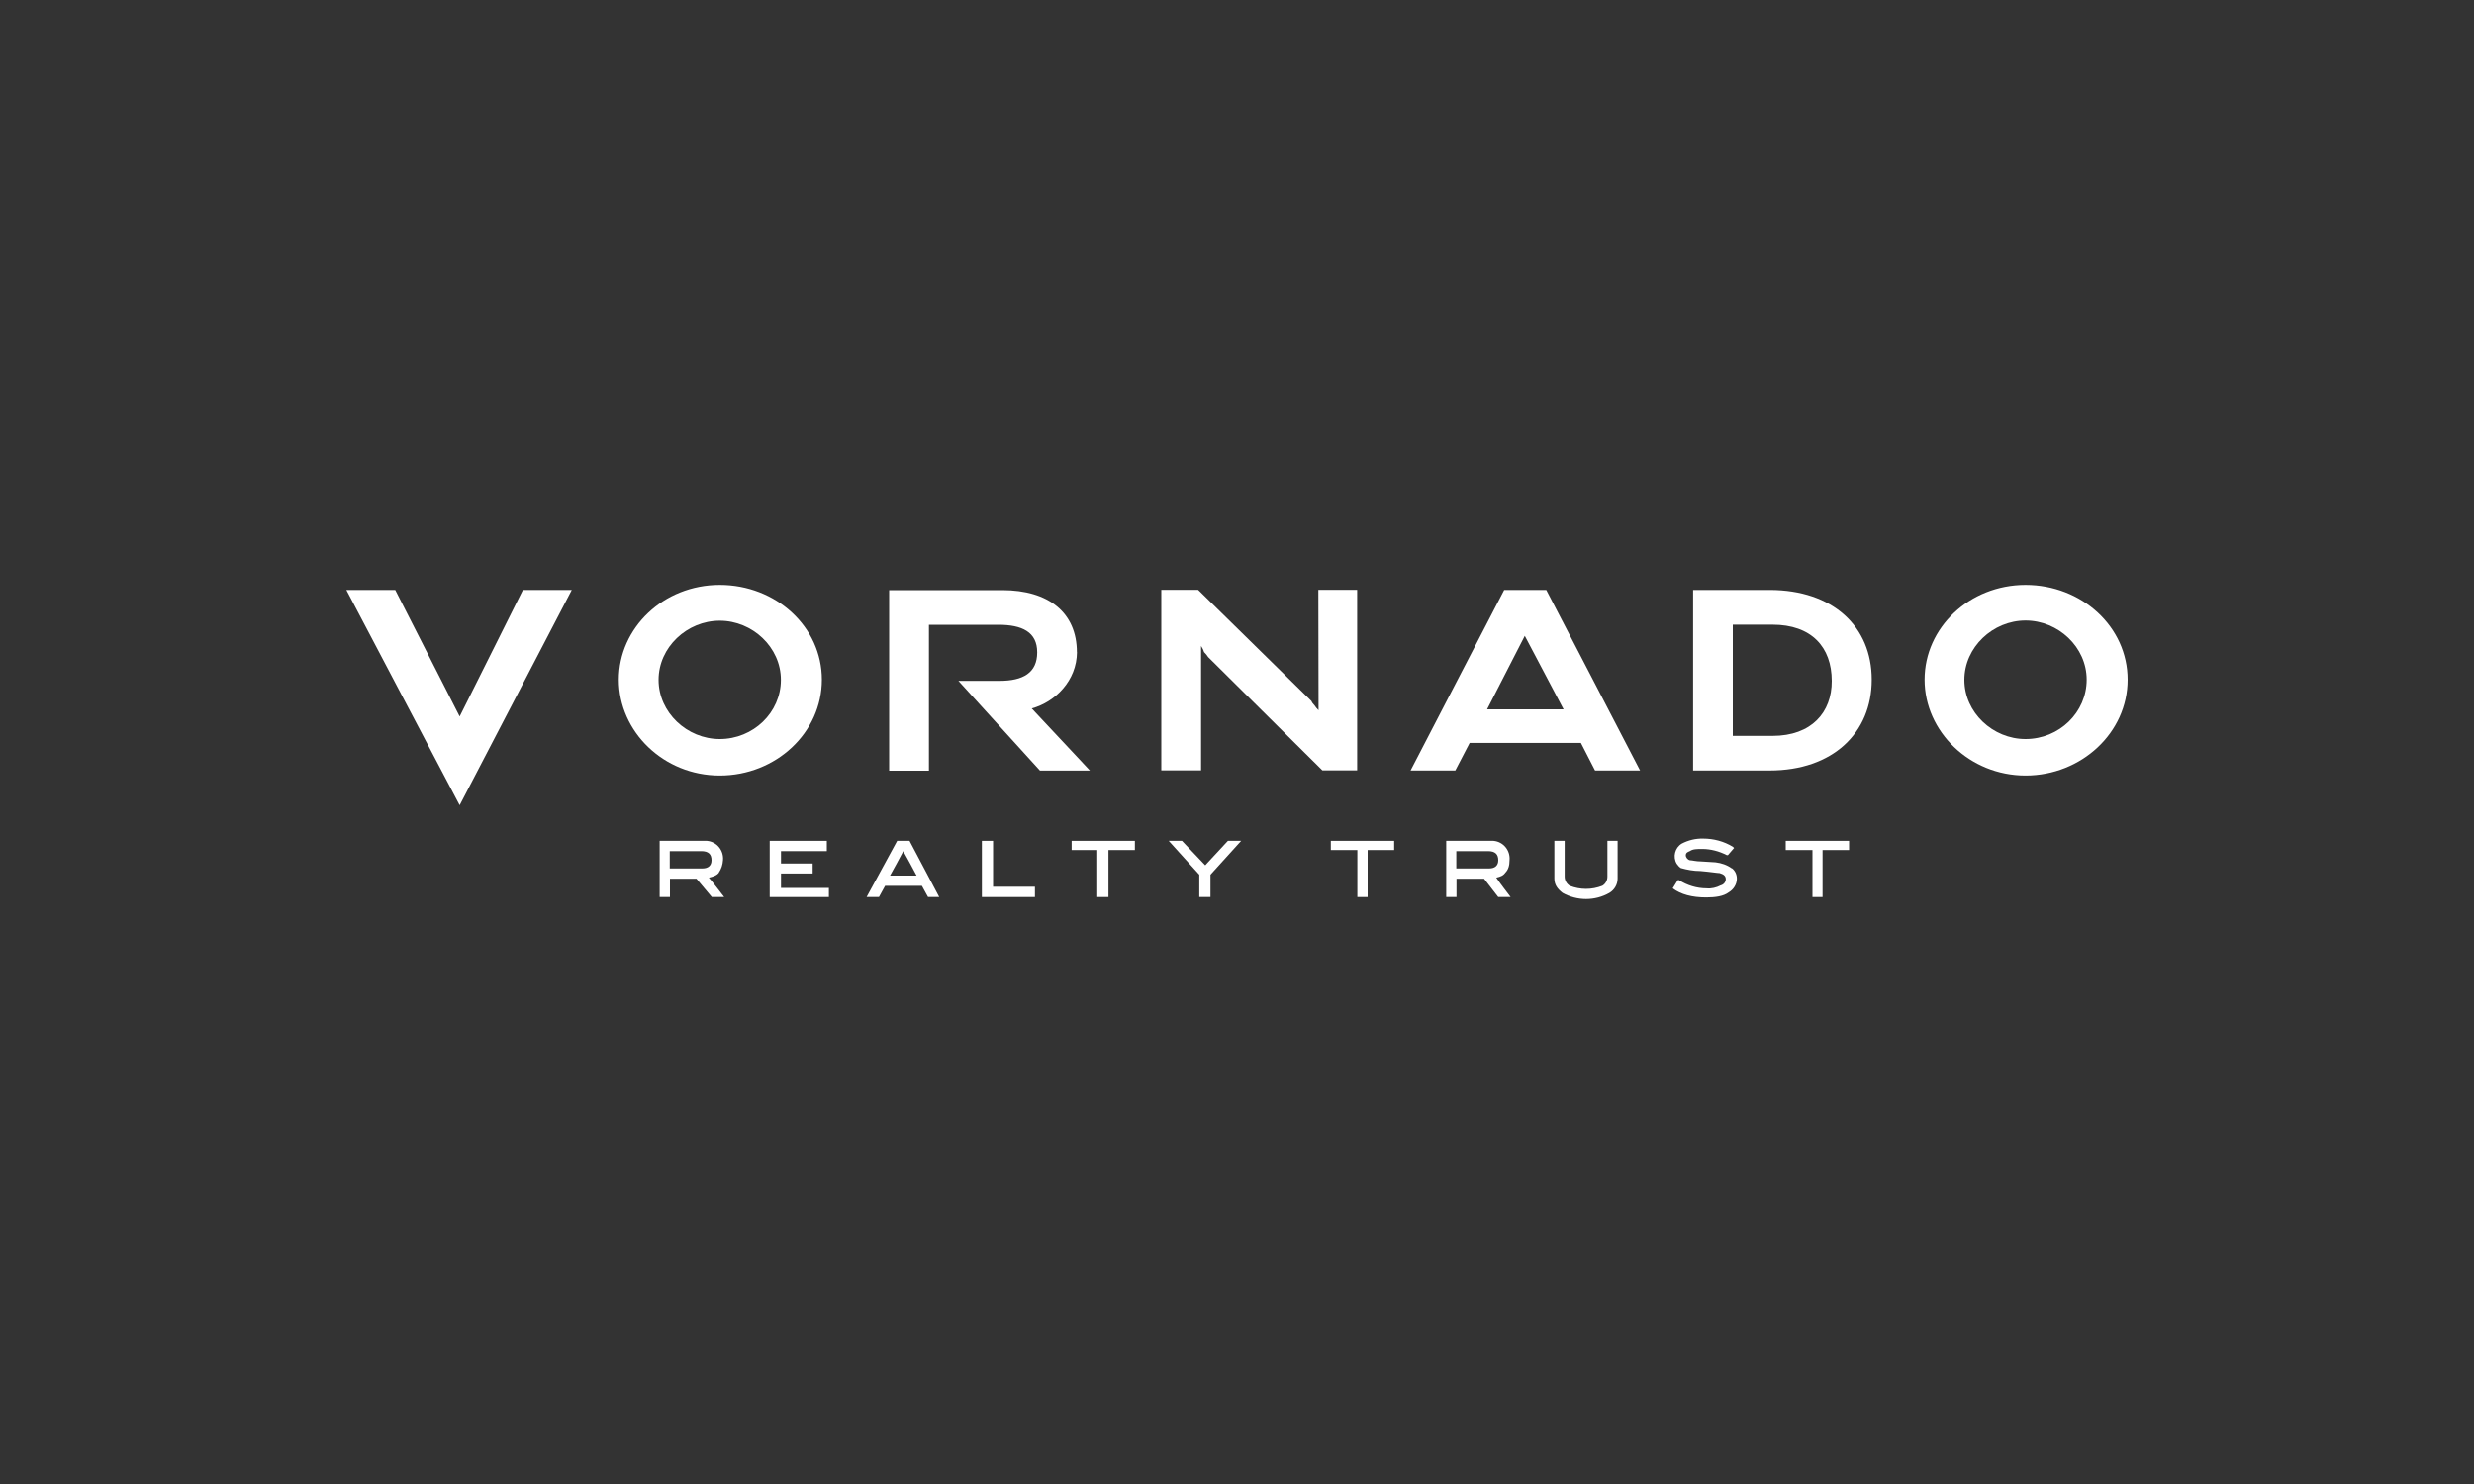 <?xml version="1.0" encoding="UTF-8"?><svg id="a" xmlns="http://www.w3.org/2000/svg" width="250" height="150" viewBox="0 0 250 150"><rect x="0" y="0" width="250" height="150" fill="#333333" stroke="none"/><path d="M152.12,88.2c.3-.3.42-.72.42-1.25.09-.99-.62-1.87-1.62-1.96h-4.78v5.68h1.04v-1.85h2.79l1.43,1.85h1.25s-1.34-1.75-1.45-1.96c.42-.09.72-.21.92-.51M147.15,86.03h3.21c.72,0,1.04.3,1.04.92,0,.51-.3.83-.92.83h-3.32v-1.75Z" fill="#fff"/><path d="M72.64,88.2c.25-.37.39-.78.42-1.25.09-.99-.62-1.87-1.62-1.96h-4.78v5.68h1.04v-1.85h2.68l1.55,1.85h1.25s-1.34-1.75-1.55-1.96c.39-.09.81-.21,1.02-.51M67.68,86.03h3.18c.72,0,1.04.3,1.04.92,0,.51-.3.83-.92.83h-3.3v-1.75Z" fill="#fff"/><polyline points="78.92 88.29 82.12 88.29 82.12 87.28 78.92 87.28 78.92 86.03 83.55 86.03 83.55 84.99 77.78 84.99 77.78 90.67 83.76 90.67 83.76 89.75 78.92 89.75 78.92 88.29" fill="#fff"/><path d="M91.79,84.99h-1.13l-3.09,5.68h1.25l.62-1.13h3.72l.62,1.13h1.13l-3-5.68h-.12M92.62,88.5h-2.68c.12-.21,1.25-2.26,1.34-2.47.12.21,1.25,2.26,1.34,2.47h0Z" fill="#fff"/><polyline points="100.35 84.99 99.22 84.99 99.22 90.67 104.58 90.67 104.58 89.63 100.35 89.63 100.35 84.99" fill="#fff"/><polyline points="108.29 84.99 108.29 85.92 110.88 85.92 110.88 90.67 112.01 90.67 112.01 85.92 114.68 85.92 114.68 84.99 108.29 84.99" fill="#fff"/><polyline points="124.08 84.99 121.79 87.46 119.44 84.99 118.1 84.99 121.19 88.41 121.19 90.67 122.32 90.67 122.32 88.41 125.42 84.99 124.08 84.99" fill="#fff"/><polyline points="134.48 84.99 134.48 85.92 137.16 85.92 137.16 90.67 138.2 90.67 138.2 85.92 140.88 85.92 140.88 84.99 134.48 84.99" fill="#fff"/><path d="M162.43,84.99v3.62c0,.37-.18.72-.51.92-1.06.42-2.24.42-3.3,0-.32-.21-.51-.55-.51-.92v-3.62h-1.04v3.81c0,.62.3,1.04.83,1.45,1.48.83,3.28.83,4.73,0,.51-.3.83-.85.83-1.45v-3.81h-1.04" fill="#fff"/><path d="M175.01,87.78c-.48-.35-1.06-.55-1.66-.62l-1.45-.09c-.51,0-.92-.12-1.13-.12-.23-.05-.42-.28-.42-.51,0-.21.12-.3.42-.42.3-.21.72-.21,1.25-.21.85,0,1.71.23,2.47.62h.12l.62-.72-.12-.12c-.9-.55-1.94-.83-3-.83-.76-.02-1.5.16-2.17.51-.69.42-.92,1.34-.51,2.03.12.18.25.32.42.44.65.18,1.29.3,1.96.3,1.04.09,1.75.21,1.96.21.42.12.62.3.62.62,0,.3-.23.55-.51.62-.44.23-.95.35-1.43.3-.99,0-1.96-.3-2.79-.83h-.12l-.51.83c.83.62,1.96.92,3.39.92.92,0,1.75-.12,2.26-.51.48-.28.81-.78.83-1.34.02-.42-.16-.85-.51-1.11" fill="#fff"/><polyline points="186.75 84.99 180.45 84.99 180.45 85.92 183.15 85.92 183.15 90.67 184.17 90.67 184.17 85.92 186.85 85.92 186.85 84.99 186.75 84.99" fill="#fff"/><path d="M204.68,59.12c-5.68,0-10.2,4.34-10.2,9.58s4.55,9.69,10.2,9.69,10.32-4.34,10.32-9.69-4.64-9.58-10.32-9.58M204.68,74.7c-3.3,0-6.18-2.68-6.18-5.98s2.88-6,6.18-6,6.18,2.68,6.18,5.98-2.77,6-6.18,6Z" fill="#fff"/><path d="M72.73,59.12c-5.68,0-10.2,4.34-10.2,9.58s4.52,9.69,10.2,9.69,10.32-4.34,10.32-9.69-4.64-9.58-10.32-9.58M72.73,74.7c-3.3,0-6.18-2.68-6.18-5.98s2.88-5.98,6.18-5.98,6.18,2.68,6.18,5.98-2.79,5.98-6.18,5.98Z" fill="#fff"/><path d="M178.82,59.63h-7.73v18.25h7.73c6.39,0,10.32-3.81,10.32-9.18s-3.92-9.07-10.32-9.07M179.12,74.38h-4.02v-11.24h4.02c3.92,0,5.98,2.26,5.98,5.68.02,3.18-2.05,5.56-5.98,5.56h0Z" fill="#fff"/><path d="M108.82,65.93c0-4.02-2.88-6.28-7.52-6.28h-11.45v18.25h4.02v-14.75h7.02c2.38,0,3.92.72,3.92,2.79s-1.43,2.88-3.81,2.88h-4.15l8.24,9.07h5.05l-5.88-6.28c2.38-.65,4.55-2.82,4.57-5.7" fill="#fff"/><path d="M133.24,71.79c-.16-.16-.3-.32-.42-.51-.12-.12-.23-.25-.3-.42l-11.45-11.24h-3.72v18.25h4.02v-12.58c.12.18.23.39.3.62.16.16.3.32.42.51l11.54,11.45h3.51v-18.25h-3.92l.02,12.16" fill="#fff"/><polyline points="52.84 59.63 57.78 59.63 46.45 81.39 35 59.63 39.94 59.63 46.45 72.42 52.84 59.63" fill="#fff"/><path d="M161.18,77.88h4.55l-9.48-18.25h-4.25l-9.46,18.25h4.52l1.45-2.79h11.24l1.43,2.79M154.08,64.27l3.92,7.43h-7.73l3.81-7.43Z" fill="#fff"/></svg>